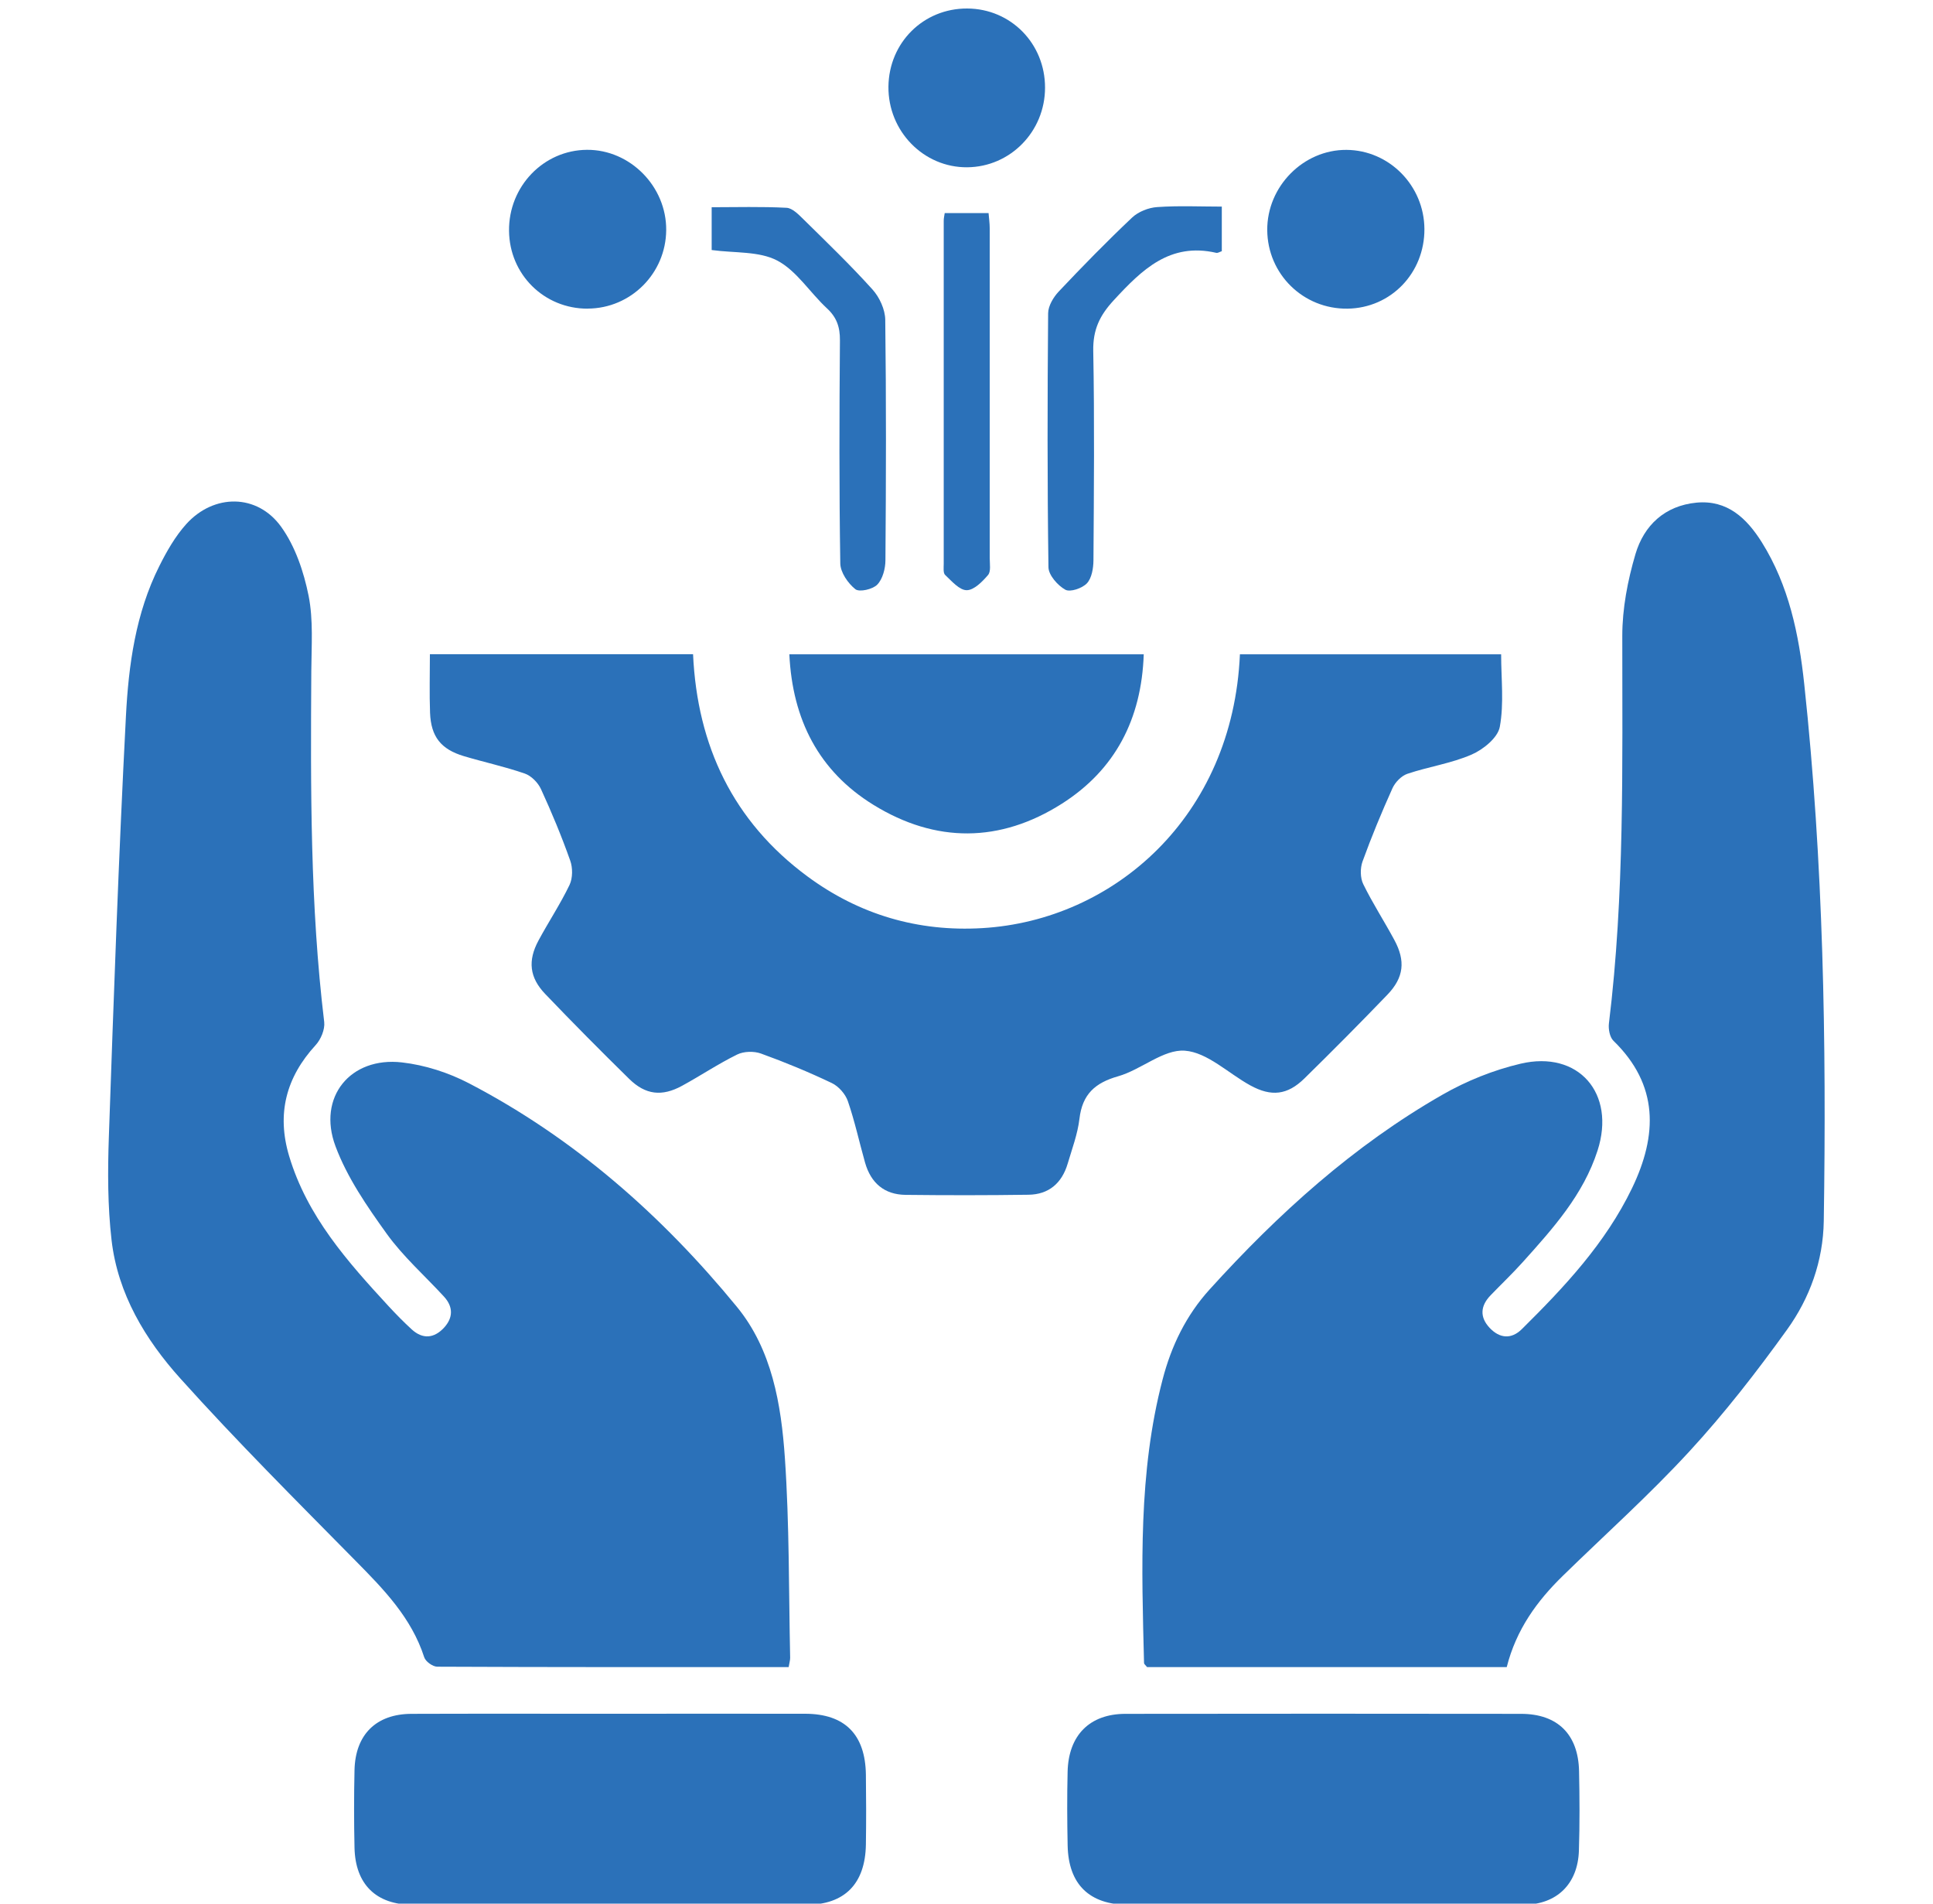 <svg width="65" height="64" viewBox="0 0 65 64" fill="none" xmlns="http://www.w3.org/2000/svg">
<g clip-path="url(#clip0_232_12792)">
<g clip-path="url(#clip1_232_12792)">
<path d="M50.668 56.048H38.573C38.518 55.978 38.47 55.945 38.47 55.912C38.391 52.715 38.273 49.516 39.094 46.378C39.388 45.247 39.886 44.22 40.674 43.352C42.983 40.804 45.514 38.514 48.502 36.805C49.313 36.34 50.22 35.976 51.128 35.762C53.08 35.301 54.34 36.758 53.721 38.679C53.242 40.169 52.222 41.3 51.207 42.43C50.861 42.816 50.483 43.174 50.122 43.549C49.779 43.904 49.753 44.283 50.092 44.643C50.426 44.998 50.821 45.035 51.174 44.685C52.608 43.267 53.986 41.798 54.879 39.948C55.739 38.162 55.784 36.479 54.254 34.99C54.13 34.87 54.08 34.598 54.102 34.41C54.633 30.077 54.55 25.726 54.552 21.375C54.552 20.458 54.733 19.517 54.993 18.634C55.281 17.658 55.984 17.002 57.045 16.899C58.084 16.8 58.737 17.425 59.244 18.232C60.152 19.684 60.491 21.321 60.67 22.995C61.315 28.998 61.42 35.019 61.327 41.05C61.306 42.398 60.858 43.637 60.093 44.701C59.071 46.121 57.991 47.513 56.807 48.797C55.46 50.261 53.973 51.591 52.548 52.983C51.684 53.827 50.987 54.781 50.666 56.048H50.668Z" fill="#2B71B9"/>
<path d="M26.52 56.048C22.542 56.048 18.623 56.052 14.705 56.034C14.553 56.034 14.312 55.862 14.266 55.719C13.835 54.385 12.903 53.432 11.953 52.47C9.965 50.453 7.957 48.45 6.064 46.344C4.887 45.035 3.96 43.502 3.751 41.689C3.62 40.549 3.62 39.385 3.66 38.234C3.824 33.518 3.989 28.802 4.234 24.089C4.323 22.357 4.561 20.617 5.357 19.032C5.607 18.532 5.895 18.029 6.263 17.62C7.192 16.592 8.653 16.592 9.458 17.716C9.929 18.372 10.215 19.223 10.377 20.029C10.54 20.847 10.473 21.717 10.468 22.564C10.444 26.503 10.428 30.439 10.902 34.36C10.931 34.608 10.79 34.945 10.614 35.136C9.618 36.221 9.298 37.449 9.723 38.868C10.33 40.894 11.684 42.414 13.068 43.915C13.318 44.184 13.576 44.449 13.847 44.696C14.217 45.032 14.598 44.995 14.929 44.639C15.239 44.303 15.246 43.936 14.929 43.591C14.285 42.89 13.559 42.249 13.006 41.482C12.343 40.559 11.674 39.59 11.281 38.535C10.664 36.886 11.781 35.519 13.516 35.718C14.288 35.806 15.084 36.062 15.777 36.424C19.311 38.266 22.257 40.86 24.778 43.934C25.959 45.373 26.269 47.214 26.393 49.017C26.546 51.248 26.522 53.493 26.57 55.731C26.572 55.813 26.544 55.897 26.52 56.047V56.048Z" fill="#2B71B9"/>
<path d="M41.7 21.997H50.478C50.478 22.818 50.578 23.65 50.433 24.437C50.366 24.802 49.877 25.199 49.487 25.368C48.801 25.666 48.04 25.775 47.326 26.015C47.125 26.083 46.916 26.297 46.825 26.497C46.46 27.307 46.12 28.128 45.817 28.963C45.736 29.188 45.738 29.513 45.841 29.724C46.155 30.366 46.546 30.968 46.885 31.598C47.268 32.303 47.209 32.865 46.654 33.441C45.739 34.393 44.807 35.331 43.865 36.255C43.291 36.819 42.75 36.878 42.042 36.49C41.304 36.085 40.599 35.38 39.843 35.324C39.123 35.27 38.375 35.963 37.599 36.184C36.822 36.405 36.395 36.788 36.298 37.613C36.238 38.124 36.05 38.622 35.902 39.122C35.707 39.779 35.265 40.159 34.584 40.167C33.206 40.187 31.827 40.187 30.448 40.171C29.739 40.162 29.284 39.774 29.089 39.087C28.894 38.398 28.743 37.695 28.51 37.019C28.427 36.779 28.2 36.522 27.971 36.412C27.195 36.043 26.398 35.712 25.589 35.42C25.352 35.335 25.012 35.343 24.788 35.453C24.151 35.766 23.556 36.166 22.932 36.506C22.259 36.873 21.707 36.81 21.161 36.276C20.203 35.336 19.257 34.383 18.33 33.413C17.803 32.862 17.744 32.296 18.106 31.623C18.445 30.993 18.843 30.394 19.152 29.75C19.26 29.522 19.262 29.176 19.174 28.932C18.885 28.116 18.552 27.314 18.19 26.527C18.09 26.311 17.865 26.083 17.648 26.007C16.977 25.775 16.281 25.625 15.6 25.422C14.827 25.19 14.492 24.769 14.461 23.962C14.437 23.316 14.456 22.669 14.456 21.995H23.305C23.446 25.079 24.655 27.618 27.144 29.459C28.892 30.752 30.874 31.332 33.033 31.203C37.451 30.942 41.457 27.458 41.694 21.997H41.7Z" fill="#2B71B9"/>
<path d="M44.458 64.039C42.284 64.039 40.109 64.044 37.934 64.039C36.63 64.035 35.929 63.35 35.901 62.048C35.884 61.221 35.88 60.395 35.9 59.568C35.927 58.339 36.642 57.621 37.843 57.619C42.279 57.612 46.714 57.614 51.147 57.619C52.376 57.619 53.072 58.308 53.098 59.544C53.117 60.435 53.122 61.328 53.093 62.218C53.058 63.337 52.352 64.03 51.239 64.037C48.978 64.051 46.717 64.041 44.456 64.042L44.458 64.039Z" fill="#2B71B9"/>
<path d="M20.553 57.616C22.728 57.616 24.902 57.612 27.075 57.616C28.409 57.619 29.098 58.31 29.117 59.664C29.127 60.447 29.129 61.23 29.117 62.014C29.095 63.331 28.404 64.036 27.117 64.038C22.704 64.043 18.291 64.043 13.878 64.038C12.646 64.038 11.948 63.348 11.921 62.12C11.902 61.25 11.902 60.379 11.921 59.511C11.948 58.315 12.649 57.623 13.837 57.619C16.075 57.611 18.315 57.617 20.553 57.616Z" fill="#2B71B9"/>
<path d="M26.543 21.998H38.46C38.386 24.179 37.498 25.882 35.706 27.021C33.63 28.34 31.464 28.35 29.371 27.059C27.537 25.928 26.648 24.201 26.543 21.998Z" fill="#2B71B9"/>
<path d="M23.931 8.404V6.967C24.759 6.967 25.605 6.942 26.449 6.986C26.645 6.996 26.854 7.212 27.019 7.374C27.805 8.148 28.601 8.914 29.338 9.732C29.575 9.993 29.764 10.406 29.768 10.752C29.802 13.448 29.795 16.143 29.774 18.837C29.773 19.118 29.681 19.468 29.499 19.655C29.345 19.814 28.897 19.915 28.763 19.809C28.515 19.612 28.262 19.245 28.256 18.945C28.217 16.446 28.224 13.945 28.244 11.446C28.248 10.997 28.137 10.67 27.807 10.366C27.236 9.837 26.788 9.102 26.134 8.759C25.522 8.439 24.707 8.512 23.93 8.406L23.931 8.404Z" fill="#2B71B9"/>
<path d="M41.085 6.945V8.445C41.016 8.467 40.951 8.513 40.897 8.5C39.341 8.142 38.402 9.064 37.451 10.095C36.977 10.608 36.75 11.085 36.762 11.795C36.806 14.141 36.784 16.49 36.769 18.838C36.767 19.102 36.712 19.438 36.548 19.612C36.389 19.779 35.985 19.917 35.821 19.825C35.566 19.682 35.261 19.336 35.256 19.073C35.216 16.226 35.221 13.379 35.245 10.531C35.247 10.286 35.421 9.994 35.599 9.804C36.4 8.955 37.218 8.119 38.066 7.317C38.278 7.117 38.621 6.981 38.912 6.962C39.636 6.911 40.365 6.946 41.083 6.946L41.085 6.945Z" fill="#2B71B9"/>
<path d="M19.764 10.377C18.299 10.382 17.133 9.23 17.117 7.763C17.1 6.268 18.277 5.046 19.738 5.037C21.189 5.028 22.413 6.269 22.402 7.735C22.392 9.191 21.213 10.37 19.764 10.375V10.377Z" fill="#2B71B9"/>
<path d="M47.898 7.7C47.905 9.181 46.77 10.357 45.313 10.377C43.826 10.396 42.624 9.219 42.613 7.737C42.603 6.27 43.826 5.03 45.277 5.039C46.716 5.048 47.891 6.242 47.898 7.7Z" fill="#2B71B9"/>
<path d="M35.141 2.947C35.141 4.421 33.974 5.612 32.524 5.624C31.057 5.636 29.86 4.409 29.875 2.912C29.892 1.43 31.054 0.279 32.525 0.286C33.99 0.293 35.143 1.464 35.141 2.947Z" fill="#2B71B9"/>
<path d="M31.768 7.164H33.242C33.254 7.322 33.281 7.505 33.281 7.686C33.283 11.379 33.283 15.072 33.281 18.765C33.281 18.958 33.326 19.214 33.224 19.332C33.033 19.556 32.749 19.844 32.506 19.842C32.261 19.842 32.003 19.537 31.782 19.33C31.711 19.264 31.734 19.083 31.734 18.953C31.732 15.108 31.734 11.264 31.734 7.418C31.734 7.332 31.756 7.249 31.768 7.16V7.164Z" fill="#2B71B9"/>
</g>
</g>
<defs>
<clipPath id="clip0_232_12792">
<rect width="64" height="64" fill="white" transform="translate(0.5)"/>
</clipPath>
<clipPath id="clip1_232_12792">
<rect width="57.721" height="63.757" fill="white" transform="translate(3.637 0.286)"/>
</clipPath>
</defs>
</svg>
